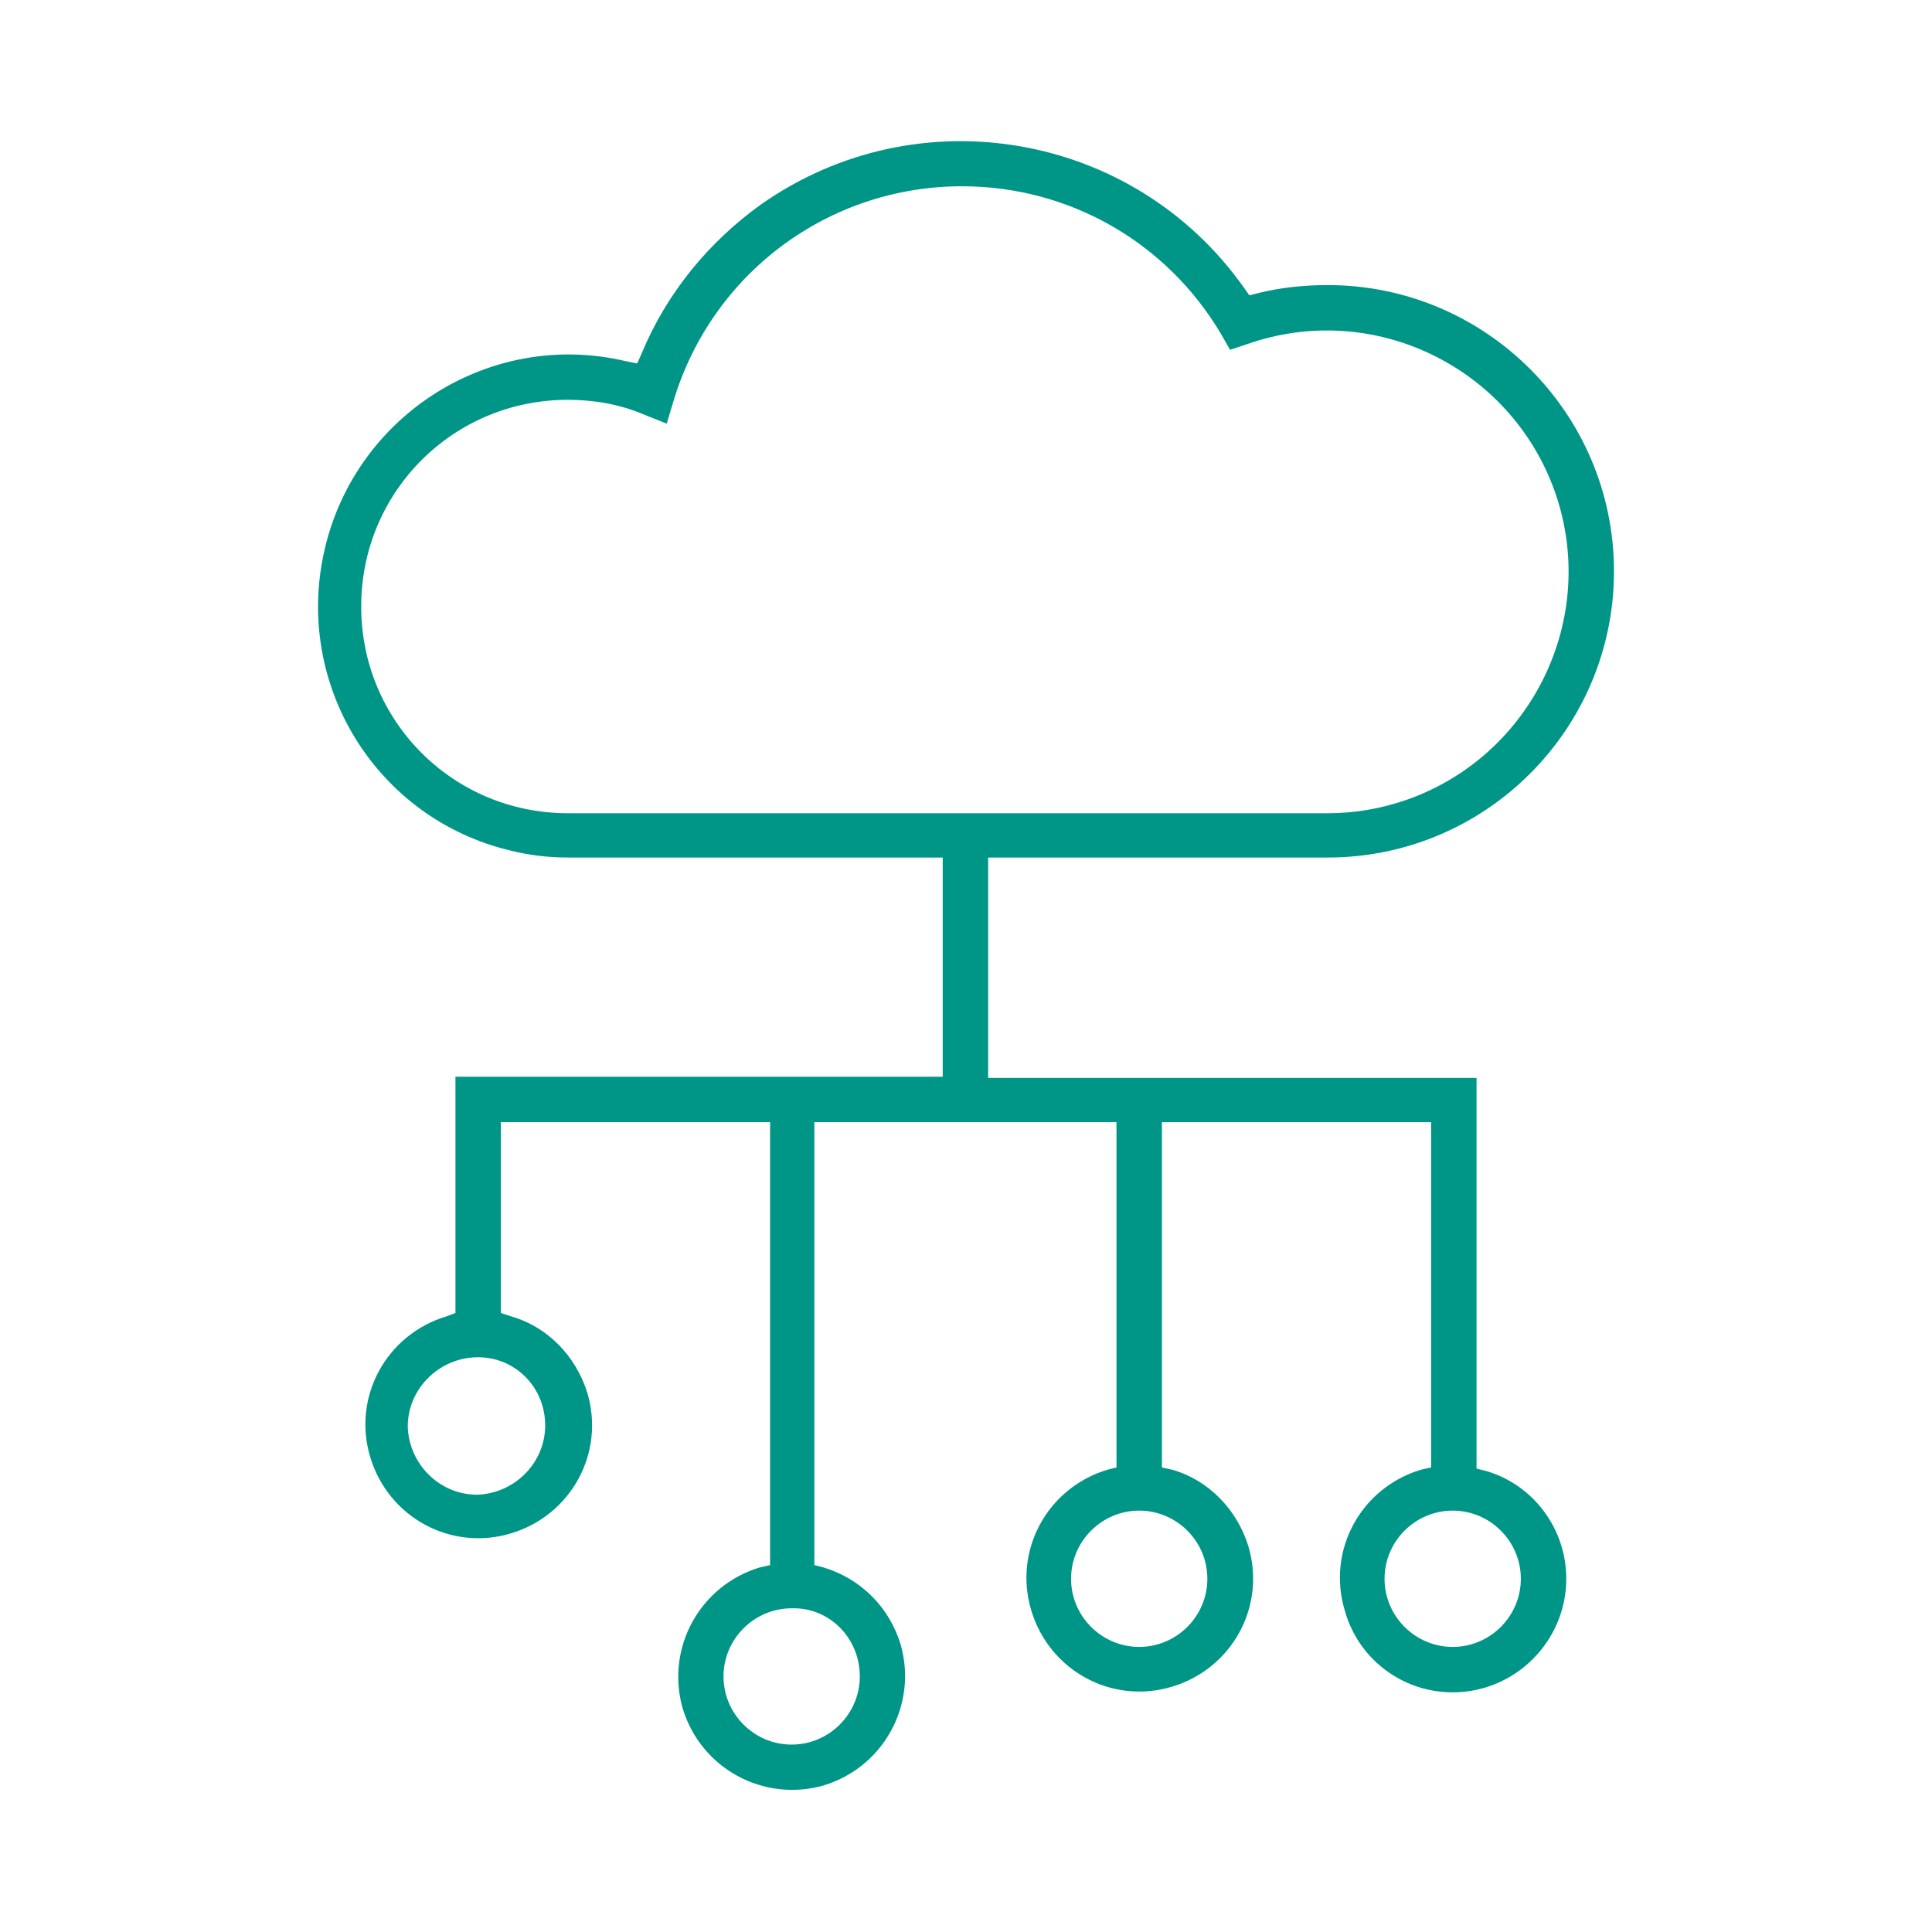 <?xml version="1.0" encoding="utf-8"?>
<!-- Generator: Adobe Illustrator 28.1.0, SVG Export Plug-In . SVG Version: 6.00 Build 0)  -->
<svg version="1.1" id="Livello_1" xmlns="http://www.w3.org/2000/svg" xmlns:xlink="http://www.w3.org/1999/xlink" x="0px" y="0px"
	 viewBox="0 0 170.1 170.1" style="enable-background:new 0 0 170.1 170.1;" xml:space="preserve">
<style type="text/css">
	.st0{fill:#009687;}
</style>
<g id="Livello_2_00000040543817269158064760000005408734171804837769_">
	<g id="Livello_1-2">
		<path class="st0" d="M127.9,149c5.5,0,10-4.5,10-10c0-4.4-2.9-8.3-7.1-9.5l-0.8-0.2V94.9H87V75.5h29.9c13.9,0,25.2-11.3,25.2-25.2
			c0-13.9-11.3-25.2-25.2-25.2c-2,0-4.1,0.2-6.1,0.7L110,26l-0.5-0.7c-9.7-13.7-28.7-17-42.5-7.3c-4.6,3.3-8.3,7.8-10.5,13.1
			l-0.4,0.9l-1-0.2C43.3,29,31.4,36.4,28.6,48.3S33.1,72.1,45,74.9c1.6,0.4,3.3,0.6,5,0.6h33v19.3H40.1v20.8l-0.8,0.3
			c-5.3,1.6-8.3,7.1-6.7,12.4c1.6,5.3,7.1,8.3,12.4,6.7c5.3-1.6,8.3-7.1,6.7-12.4c-1-3.2-3.5-5.8-6.7-6.7l-0.9-0.3V98.8h23.7v39
			l-0.9,0.2c-5.3,1.6-8.3,7.1-6.8,12.4c1.6,5.3,7.1,8.3,12.4,6.8c5.3-1.6,8.3-7.1,6.8-12.4c-1-3.3-3.5-5.8-6.8-6.8l-0.8-0.2v-39
			h26.6v30.4l-0.8,0.2c-5.3,1.6-8.3,7.1-6.7,12.4c1.6,5.3,7.1,8.3,12.4,6.7c5.3-1.6,8.3-7.1,6.7-12.4c-1-3.2-3.5-5.8-6.7-6.7
			l-0.9-0.2V98.8H126v30.4l-0.9,0.2c-5.3,1.6-8.3,7.1-6.7,12.4C119.6,146.1,123.5,149,127.9,149L127.9,149z M48,125.5
			c0,3.3-2.7,6-6,6.1c-3.3,0-6-2.7-6.1-6c0-3.3,2.7-6,6-6.1c0,0,0,0,0,0C45.3,119.4,48,122.1,48,125.5z M75.7,147.6c0,3.3-2.7,6-6,6
			c-3.3,0-6-2.7-6-6c0-3.3,2.7-6,6-6l0,0C73,141.5,75.7,144.2,75.7,147.6z M50,71.6c-10.1,0-18.2-8.1-18.2-18.2
			c0-10.1,8.1-18.2,18.2-18.2c2.3,0,4.6,0.4,6.7,1.3l2,0.8l0.6-2C62.7,24,73,16.4,84.7,16.4c9.4,0,18,4.9,22.8,13l0.8,1.4l1.5-0.5
			c11.1-3.9,23.2,2,27.1,13c3.9,11.1-2,23.2-13,27.1c-2.3,0.8-4.6,1.2-7,1.2H50z M106.3,139c0,3.3-2.7,6-6,6c-3.3,0-6-2.7-6-6
			c0-3.3,2.7-6,6-6l0,0C103.6,133,106.3,135.7,106.3,139z M127.9,133c3.3,0,6,2.7,6,6c0,3.3-2.7,6-6,6s-6-2.7-6-6l0,0
			C121.9,135.7,124.6,133,127.9,133L127.9,133z"/>
	</g>
</g>
</svg>
